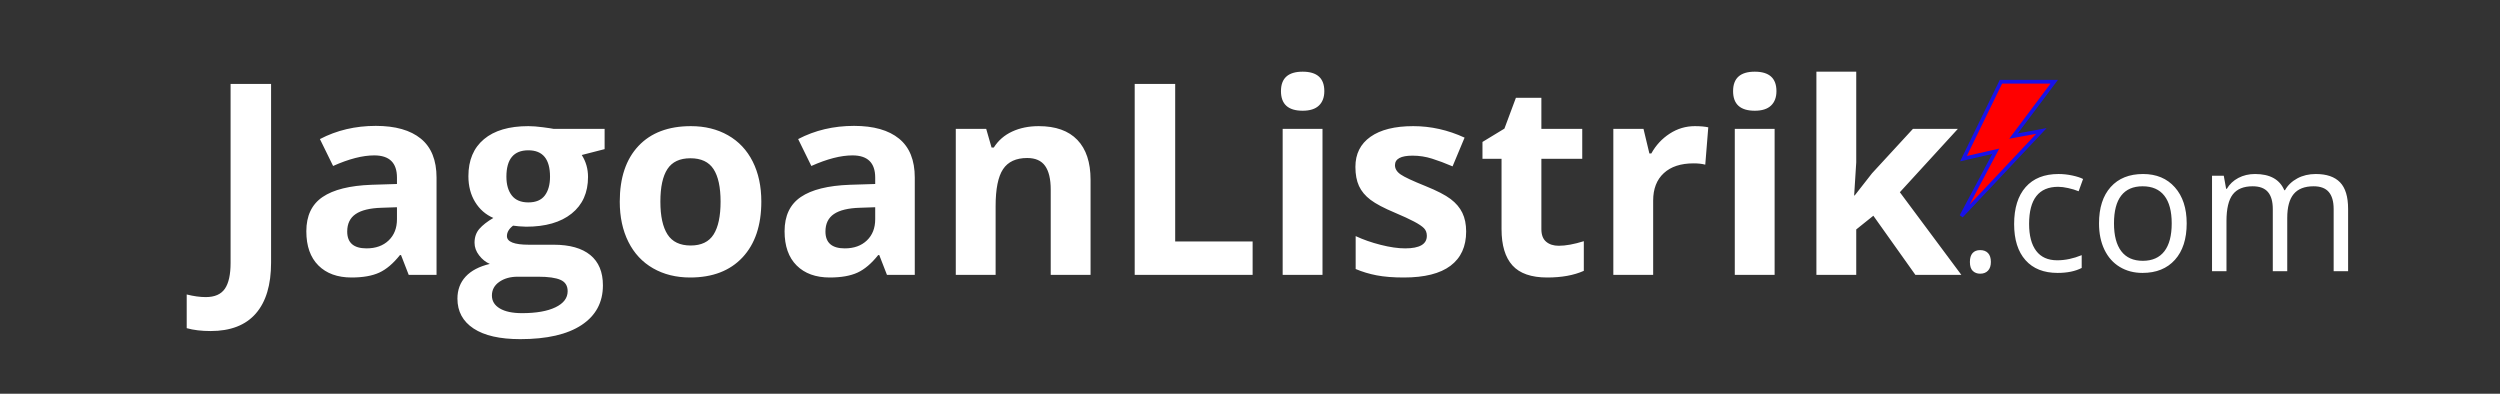 <?xml version="1.0" encoding="UTF-8"?>
<svg width="673px" height="106px" viewBox="0 0 673 106" version="1.1" xmlns="http://www.w3.org/2000/svg" xmlns:xlink="http://www.w3.org/1999/xlink" style="background: #0050DB;">
    <rect x="0" y="0" width="673" height="106" fill="#333333" stroke="none"/>
    <!-- Generator: Sketch 3.8.1 (29687) - http://www.bohemiancoding.com/sketch -->
    <title>logo</title>
    <desc>Created with Sketch.</desc>
    <defs></defs>
    <g id="Page-1" stroke="none" stroke-width="1" fill="none" fill-rule="evenodd">
        <g id="logo">
            <path d="M530.297,70.516 C530.297,69.469 530.535,68.676 531.012,68.137 C531.488,67.598 532.172,67.328 533.062,67.328 C533.969,67.328 534.676,67.598 535.184,68.137 C535.691,68.676 535.945,69.469 535.945,70.516 C535.945,71.531 535.688,72.312 535.172,72.859 C534.656,73.406 533.953,73.68 533.062,73.68 C532.266,73.68 531.605,73.434 531.082,72.941 C530.559,72.449 530.297,71.641 530.297,70.516 L530.297,70.516 Z M553.898,73.469 C550.18,73.469 547.301,72.324 545.262,70.035 C543.223,67.746 542.203,64.508 542.203,60.32 C542.203,56.023 543.238,52.703 545.309,50.359 C547.379,48.016 550.328,46.844 554.156,46.844 C555.391,46.844 556.625,46.977 557.859,47.242 C559.094,47.508 560.062,47.82 560.766,48.18 L559.57,51.484 C558.711,51.141 557.773,50.855 556.758,50.629 C555.742,50.402 554.844,50.289 554.062,50.289 C548.844,50.289 546.234,53.617 546.234,60.273 C546.234,63.43 546.871,65.852 548.145,67.539 C549.418,69.227 551.305,70.07 553.805,70.07 C555.945,70.07 558.141,69.609 560.391,68.688 L560.391,72.133 C558.672,73.023 556.508,73.469 553.898,73.469 L553.898,73.469 Z M588.656,60.133 C588.656,64.32 587.602,67.59 585.492,69.941 C583.383,72.293 580.469,73.469 576.75,73.469 C574.453,73.469 572.414,72.93 570.633,71.852 C568.852,70.773 567.477,69.227 566.508,67.211 C565.539,65.195 565.055,62.836 565.055,60.133 C565.055,55.945 566.102,52.684 568.195,50.348 C570.289,48.012 573.195,46.844 576.914,46.844 C580.508,46.844 583.363,48.039 585.48,50.43 C587.598,52.82 588.656,56.055 588.656,60.133 L588.656,60.133 Z M569.086,60.133 C569.086,63.414 569.742,65.914 571.055,67.633 C572.367,69.352 574.297,70.211 576.844,70.211 C579.391,70.211 581.324,69.355 582.645,67.645 C583.965,65.934 584.625,63.43 584.625,60.133 C584.625,56.867 583.965,54.387 582.645,52.691 C581.324,50.996 579.375,50.148 576.797,50.148 C574.25,50.148 572.328,50.984 571.031,52.656 C569.734,54.328 569.086,56.82 569.086,60.133 L569.086,60.133 Z M628.219,73 L628.219,56.289 C628.219,54.242 627.781,52.707 626.906,51.684 C626.031,50.66 624.672,50.148 622.828,50.148 C620.406,50.148 618.617,50.844 617.461,52.234 C616.305,53.625 615.727,55.766 615.727,58.656 L615.727,73 L611.836,73 L611.836,56.289 C611.836,54.242 611.398,52.707 610.523,51.684 C609.648,50.66 608.281,50.148 606.422,50.148 C603.984,50.148 602.199,50.879 601.066,52.34 C599.934,53.801 599.367,56.195 599.367,59.523 L599.367,73 L595.477,73 L595.477,47.312 L598.641,47.312 L599.273,50.828 L599.461,50.828 C600.195,49.578 601.23,48.602 602.566,47.898 C603.902,47.195 605.398,46.844 607.055,46.844 C611.07,46.844 613.695,48.297 614.93,51.203 L615.117,51.203 C615.883,49.859 616.992,48.797 618.445,48.016 C619.898,47.234 621.555,46.844 623.414,46.844 C626.32,46.844 628.496,47.59 629.941,49.082 C631.387,50.574 632.109,52.961 632.109,56.242 L632.109,73 L628.219,73 Z" id=".com" fill="#FFFFFF"></path>
            <path d="M56.695,89.117 C54.234,89.117 52.09,88.859 50.262,88.344 L50.262,79.273 C52.137,79.742 53.848,79.977 55.395,79.977 C57.785,79.977 59.496,79.232 60.527,77.744 C61.559,76.256 62.074,73.93 62.074,70.766 L62.074,22.602 L72.973,22.602 L72.973,70.695 C72.973,76.695 71.602,81.266 68.859,84.406 C66.117,87.547 62.063,89.117 56.695,89.117 L56.695,89.117 Z M110.027,74 L107.953,68.656 L107.672,68.656 C105.867,70.93 104.01,72.506 102.1,73.385 C100.189,74.264 97.699,74.703 94.629,74.703 C90.855,74.703 87.885,73.625 85.717,71.469 C83.549,69.312 82.465,66.242 82.465,62.258 C82.465,58.086 83.924,55.01 86.842,53.029 C89.76,51.049 94.16,49.953 100.043,49.742 L106.863,49.531 L106.863,47.809 C106.863,43.824 104.824,41.832 100.746,41.832 C97.605,41.832 93.914,42.781 89.672,44.68 L86.121,37.438 C90.645,35.07 95.66,33.887 101.168,33.887 C106.441,33.887 110.484,35.035 113.297,37.332 C116.109,39.629 117.516,43.121 117.516,47.809 L117.516,74 L110.027,74 Z M106.863,55.789 L102.715,55.93 C99.598,56.023 97.277,56.586 95.754,57.617 C94.23,58.648 93.469,60.219 93.469,62.328 C93.469,65.352 95.203,66.863 98.672,66.863 C101.156,66.863 103.143,66.148 104.631,64.719 C106.119,63.289 106.863,61.391 106.863,59.023 L106.863,55.789 Z M162.762,34.695 L162.762,40.145 L156.609,41.727 C157.734,43.484 158.297,45.453 158.297,47.633 C158.297,51.852 156.826,55.139 153.885,57.494 C150.943,59.85 146.859,61.027 141.633,61.027 L139.699,60.922 L138.117,60.746 C137.016,61.59 136.465,62.527 136.465,63.559 C136.465,65.105 138.434,65.879 142.371,65.879 L149.051,65.879 C153.363,65.879 156.65,66.805 158.912,68.656 C161.174,70.508 162.305,73.227 162.305,76.812 C162.305,81.406 160.389,84.969 156.557,87.5 C152.725,90.031 147.223,91.297 140.051,91.297 C134.566,91.297 130.377,90.342 127.482,88.432 C124.588,86.521 123.141,83.844 123.141,80.398 C123.141,78.031 123.879,76.051 125.355,74.457 C126.832,72.863 129,71.727 131.859,71.047 C130.758,70.578 129.797,69.811 128.977,68.744 C128.156,67.678 127.746,66.547 127.746,65.352 C127.746,63.852 128.18,62.604 129.047,61.607 C129.914,60.611 131.168,59.633 132.809,58.672 C130.746,57.781 129.111,56.352 127.904,54.383 C126.697,52.414 126.094,50.094 126.094,47.422 C126.094,43.133 127.488,39.816 130.277,37.473 C133.066,35.129 137.051,33.957 142.23,33.957 C143.332,33.957 144.639,34.057 146.15,34.256 C147.662,34.455 148.629,34.602 149.051,34.695 L162.762,34.695 Z M132.422,79.555 C132.422,81.031 133.131,82.191 134.549,83.035 C135.967,83.879 137.953,84.301 140.508,84.301 C144.352,84.301 147.363,83.773 149.543,82.719 C151.723,81.664 152.812,80.223 152.812,78.395 C152.812,76.918 152.168,75.898 150.879,75.336 C149.59,74.773 147.598,74.492 144.902,74.492 L139.348,74.492 C137.379,74.492 135.732,74.955 134.408,75.881 C133.084,76.807 132.422,78.031 132.422,79.555 L132.422,79.555 Z M136.324,47.562 C136.324,49.695 136.811,51.383 137.783,52.625 C138.756,53.867 140.238,54.488 142.23,54.488 C144.246,54.488 145.723,53.867 146.66,52.625 C147.598,51.383 148.066,49.695 148.066,47.562 C148.066,42.828 146.121,40.461 142.23,40.461 C138.293,40.461 136.324,42.828 136.324,47.562 L136.324,47.562 Z M177.773,54.277 C177.773,58.168 178.412,61.109 179.689,63.102 C180.967,65.094 183.047,66.09 185.93,66.09 C188.789,66.09 190.846,65.1 192.1,63.119 C193.354,61.139 193.98,58.191 193.98,54.277 C193.98,50.387 193.348,47.469 192.082,45.523 C190.816,43.578 188.742,42.605 185.859,42.605 C183,42.605 180.938,43.572 179.672,45.506 C178.406,47.439 177.773,50.363 177.773,54.277 L177.773,54.277 Z M204.949,54.277 C204.949,60.676 203.262,65.68 199.887,69.289 C196.512,72.898 191.813,74.703 185.789,74.703 C182.016,74.703 178.688,73.877 175.805,72.225 C172.922,70.572 170.707,68.199 169.16,65.105 C167.613,62.012 166.84,58.402 166.84,54.277 C166.84,47.855 168.516,42.863 171.867,39.301 C175.219,35.738 179.93,33.957 186,33.957 C189.773,33.957 193.102,34.777 195.984,36.418 C198.867,38.059 201.082,40.414 202.629,43.484 C204.176,46.555 204.949,50.152 204.949,54.277 L204.949,54.277 Z M238.77,74 L236.695,68.656 L236.414,68.656 C234.609,70.93 232.752,72.506 230.842,73.385 C228.932,74.264 226.441,74.703 223.371,74.703 C219.598,74.703 216.627,73.625 214.459,71.469 C212.291,69.312 211.207,66.242 211.207,62.258 C211.207,58.086 212.666,55.01 215.584,53.029 C218.502,51.049 222.902,49.953 228.785,49.742 L235.605,49.531 L235.605,47.809 C235.605,43.824 233.566,41.832 229.488,41.832 C226.348,41.832 222.656,42.781 218.414,44.68 L214.863,37.438 C219.387,35.07 224.402,33.887 229.91,33.887 C235.184,33.887 239.227,35.035 242.039,37.332 C244.852,39.629 246.258,43.121 246.258,47.809 L246.258,74 L238.77,74 Z M235.605,55.789 L231.457,55.93 C228.34,56.023 226.02,56.586 224.496,57.617 C222.973,58.648 222.211,60.219 222.211,62.328 C222.211,65.352 223.945,66.863 227.414,66.863 C229.898,66.863 231.885,66.148 233.373,64.719 C234.861,63.289 235.605,61.391 235.605,59.023 L235.605,55.789 Z M293.578,74 L282.855,74 L282.855,51.043 C282.855,48.207 282.352,46.08 281.344,44.662 C280.336,43.244 278.73,42.535 276.527,42.535 C273.527,42.535 271.359,43.537 270.023,45.541 C268.687,47.545 268.02,50.867 268.02,55.508 L268.02,74 L257.297,74 L257.297,34.695 L265.488,34.695 L266.93,39.723 L267.527,39.723 C268.723,37.824 270.369,36.389 272.467,35.416 C274.564,34.443 276.949,33.957 279.621,33.957 C284.191,33.957 287.66,35.193 290.027,37.666 C292.395,40.139 293.578,43.707 293.578,48.371 L293.578,74 Z M305.461,74 L305.461,22.602 L316.359,22.602 L316.359,65 L337.207,65 L337.207,74 L305.461,74 Z M344.836,24.535 C344.836,21.043 346.781,19.297 350.672,19.297 C354.563,19.297 356.508,21.043 356.508,24.535 C356.508,26.199 356.021,27.494 355.049,28.42 C354.076,29.346 352.617,29.809 350.672,29.809 C346.781,29.809 344.836,28.051 344.836,24.535 L344.836,24.535 Z M356.016,74 L345.293,74 L345.293,34.695 L356.016,34.695 L356.016,74 Z M394.688,62.328 C394.688,66.359 393.287,69.43 390.486,71.539 C387.686,73.648 383.496,74.703 377.918,74.703 C375.059,74.703 372.621,74.51 370.605,74.123 C368.59,73.736 366.703,73.168 364.945,72.418 L364.945,63.559 C366.938,64.496 369.182,65.281 371.678,65.914 C374.174,66.547 376.371,66.863 378.27,66.863 C382.16,66.863 384.105,65.738 384.105,63.488 C384.105,62.645 383.848,61.959 383.332,61.432 C382.816,60.904 381.926,60.307 380.66,59.639 C379.395,58.971 377.707,58.191 375.598,57.301 C372.574,56.035 370.354,54.863 368.936,53.785 C367.518,52.707 366.486,51.471 365.842,50.076 C365.197,48.682 364.875,46.965 364.875,44.926 C364.875,41.434 366.229,38.732 368.936,36.822 C371.643,34.912 375.48,33.957 380.449,33.957 C385.184,33.957 389.789,34.988 394.266,37.051 L391.031,44.785 C389.062,43.941 387.223,43.25 385.512,42.711 C383.801,42.172 382.055,41.902 380.273,41.902 C377.109,41.902 375.527,42.758 375.527,44.469 C375.527,45.43 376.037,46.262 377.057,46.965 C378.076,47.668 380.309,48.711 383.754,50.094 C386.824,51.336 389.074,52.496 390.504,53.574 C391.934,54.652 392.988,55.895 393.668,57.301 C394.348,58.707 394.688,60.383 394.688,62.328 L394.688,62.328 Z M419.613,66.16 C421.488,66.16 423.738,65.75 426.363,64.93 L426.363,72.91 C423.691,74.105 420.41,74.703 416.52,74.703 C412.23,74.703 409.107,73.619 407.15,71.451 C405.193,69.283 404.215,66.031 404.215,61.695 L404.215,42.746 L399.082,42.746 L399.082,38.211 L404.988,34.625 L408.082,26.328 L414.938,26.328 L414.938,34.695 L425.941,34.695 L425.941,42.746 L414.938,42.746 L414.938,61.695 C414.938,63.219 415.365,64.344 416.221,65.07 C417.076,65.797 418.207,66.16 419.613,66.16 L419.613,66.16 Z M456.246,33.957 C457.699,33.957 458.906,34.062 459.867,34.273 L459.059,44.328 C458.191,44.094 457.137,43.977 455.895,43.977 C452.473,43.977 449.807,44.855 447.896,46.613 C445.986,48.371 445.031,50.832 445.031,53.996 L445.031,74 L434.309,74 L434.309,34.695 L442.43,34.695 L444.012,41.305 L444.539,41.305 C445.758,39.102 447.404,37.326 449.479,35.979 C451.553,34.631 453.809,33.957 456.246,33.957 L456.246,33.957 Z M466.547,24.535 C466.547,21.043 468.492,19.297 472.383,19.297 C476.273,19.297 478.219,21.043 478.219,24.535 C478.219,26.199 477.732,27.494 476.76,28.42 C475.787,29.346 474.328,29.809 472.383,29.809 C468.492,29.809 466.547,28.051 466.547,24.535 L466.547,24.535 Z M477.727,74 L467.004,74 L467.004,34.695 L477.727,34.695 L477.727,74 Z M499.277,52.625 L503.953,46.648 L514.957,34.695 L527.051,34.695 L511.441,51.746 L528,74 L515.625,74 L504.305,58.074 L499.699,61.766 L499.699,74 L488.977,74 L488.977,19.297 L499.699,19.297 L499.699,43.695 L499.137,52.625 L499.277,52.625 Z" id="JagoanListrik" fill="#FFFFFF"></path>
            <polygon id="Path-1" stroke="#1812E8" fill="#FF0000" points="538.656 22 553 22 542.035 36.627 549.553 35.253 528 58.168 537.259 40.721 528.564 42.711"></polygon>
        </g>
    </g>
</svg>